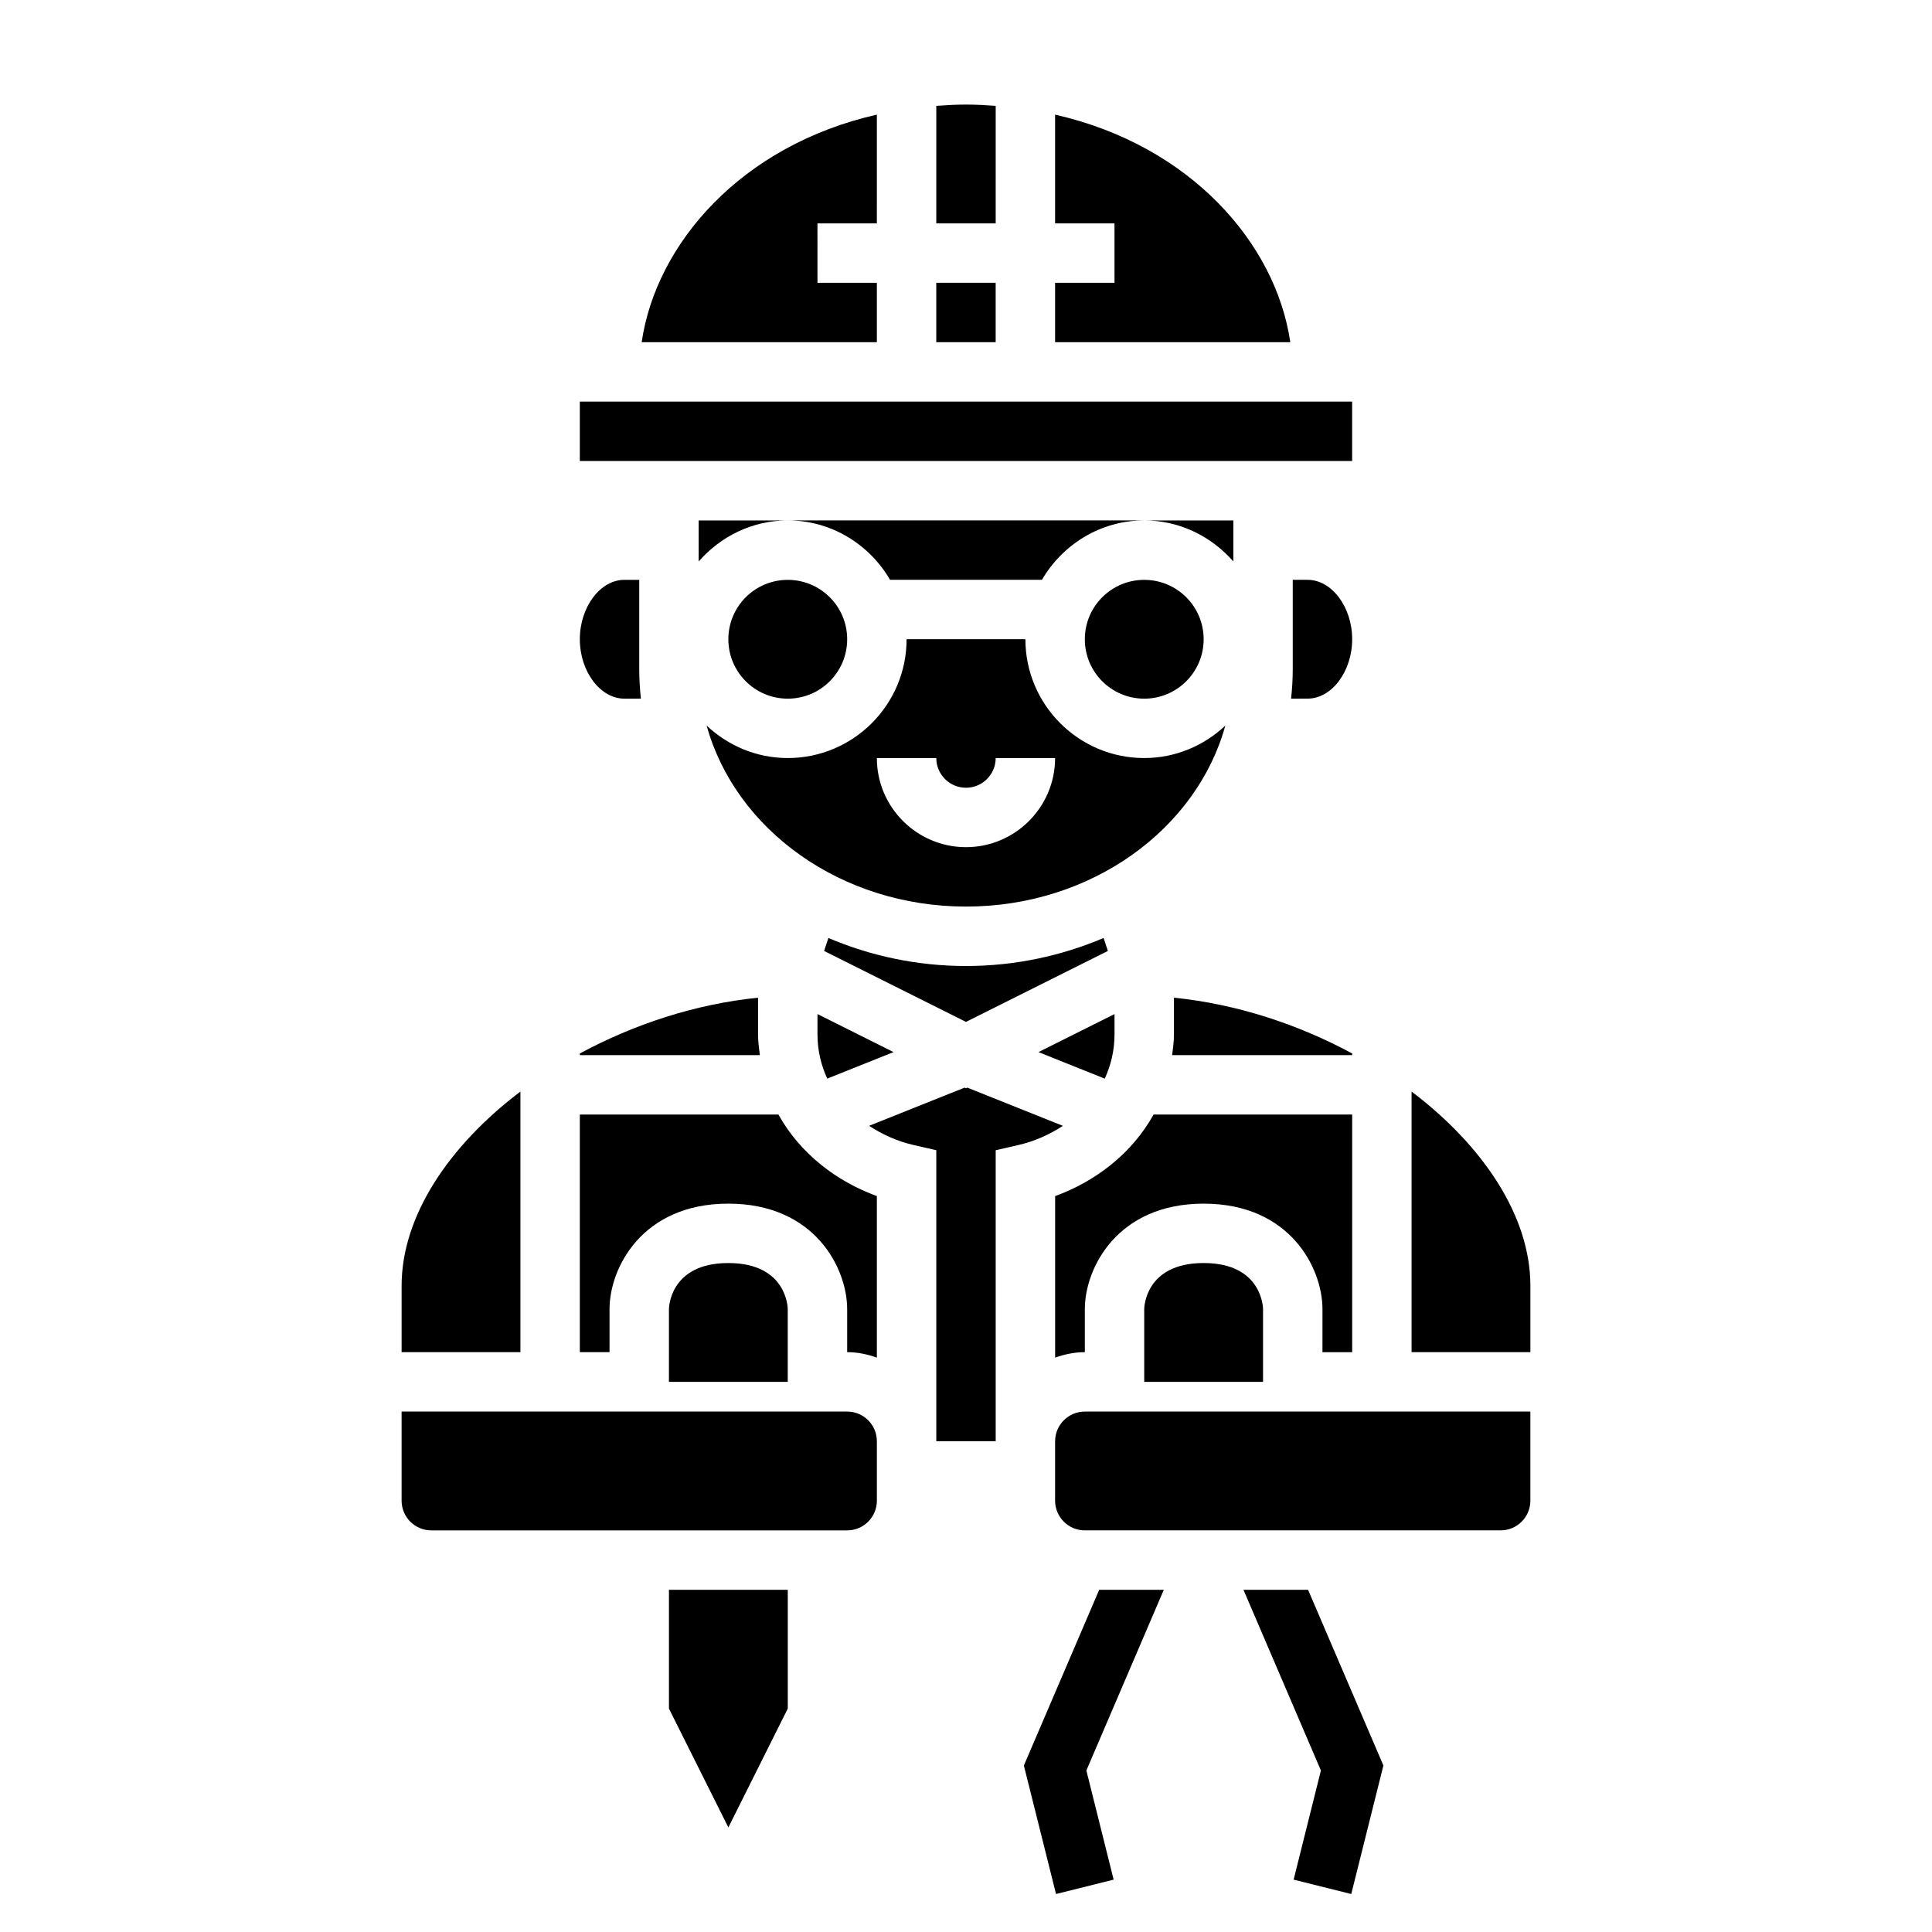 <?xml version="1.0" encoding="UTF-8"?>
<!-- Uploaded to: ICON Repo, www.svgrepo.com, Generator: ICON Repo Mixer Tools -->
<svg fill="#000000" width="800px" height="800px" version="1.1" viewBox="144 144 512 512" xmlns="http://www.w3.org/2000/svg">
 <g>
  <path d="m321.28 596.8 15.746 31.488 15.742-31.488v-31.488h-31.488z"/>
  <path d="m337.02 478.72c-15.742 0-15.742 12.203-15.742 12.203l-0.004 19.285h31.488v-19.285s0-12.203-15.742-12.203z"/>
  <path d="m447.23 490.92v19.285h31.488v-19.285s0-12.203-15.742-12.203c-15.746 0-15.746 12.203-15.746 12.203z"/>
  <path d="m435.3 565.31-19.965 46.57 8.52 34.055 15.27-3.812-7.227-28.922 20.523-47.891z"/>
  <path d="m473.53 565.31 20.523 47.891-7.227 28.922 15.27 3.812 8.52-34.055-19.965-46.57z"/>
  <path d="m437.6 396.01-1.141-3.434c-11.098 4.715-23.426 7.426-36.461 7.426s-25.363-2.707-36.465-7.422l-1.141 3.434 37.605 18.801z"/>
  <path d="m462.98 313.41c0 8.695-7.051 15.742-15.746 15.742-8.695 0-15.742-7.047-15.742-15.742s7.047-15.742 15.742-15.742c8.695 0 15.746 7.047 15.746 15.742"/>
  <path d="m470.85 281.92h-23.617c9.453 0 17.84 4.266 23.617 10.879z"/>
  <path d="m368.51 313.41c0 8.695-7.051 15.742-15.746 15.742s-15.742-7.047-15.742-15.742 7.047-15.742 15.742-15.742 15.746 7.047 15.746 15.742"/>
  <path d="m380.8 422.82-20.16-10.086v5.32c0 4.394 0.984 8.305 2.59 11.785z"/>
  <path d="m400 384.25c33.234 0 61.125-20.477 68.73-47.965-5.637 5.301-13.172 8.605-21.5 8.605-17.367 0-31.488-14.121-31.488-31.488h-31.488c0 17.367-14.121 31.488-31.488 31.488-8.328 0-15.863-3.305-21.5-8.605 7.606 27.492 35.496 47.965 68.734 47.965zm-7.875-39.359c0 4.344 3.527 7.871 7.871 7.871s7.871-3.527 7.871-7.871h15.742c0 13.02-10.598 23.617-23.617 23.617-13.02 0-23.617-10.598-23.617-23.617z"/>
  <path d="m329.15 292.8c5.781-6.613 14.164-10.879 23.617-10.879h-23.617z"/>
  <path d="m407.87 172.05c-2.582-0.18-5.18-0.336-7.871-0.336s-5.289 0.156-7.871 0.34l-0.004 31.148h15.742z"/>
  <path d="m379.88 297.66h40.242c5.465-9.367 15.508-15.742 27.109-15.742l-94.465-0.004c11.605 0 21.648 6.375 27.113 15.746z"/>
  <path d="m423.61 174.38v28.82h15.742v15.742h-15.742v15.742h62.332c-3.832-26.234-26.52-52.188-62.332-60.305z"/>
  <path d="m392.12 218.94h15.742v15.742h-15.742z"/>
  <path d="m297.66 250.43h204.67v15.742h-204.67z"/>
  <path d="m376.38 218.94h-15.742l-0.004-15.742h15.742l0.004-28.82c-35.809 8.117-58.496 34.07-62.332 60.309h62.332z"/>
  <path d="m350.29 439.36h-52.629v62.977h7.871v-11.414c0-10.801 8.551-27.945 31.488-27.945s31.488 17.145 31.488 27.945v11.414c2.769 0 5.398 0.566 7.871 1.449v-42.816c-10.461-3.789-20.277-11.117-26.09-21.609z"/>
  <path d="m400.36 432.23-0.359 0.18-0.363-0.18-25.316 10.125c3.644 2.387 7.652 4.141 11.699 5.062l6.106 1.406v77.121h15.742v-77.121l6.109-1.402c4.039-0.93 8.055-2.684 11.699-5.062z"/>
  <path d="m368.51 518.08h-118.08v23.617c0 4.344 3.527 7.871 7.871 7.871h110.21c4.344 0 7.871-3.527 7.871-7.871v-15.742c0.004-4.348-3.523-7.875-7.867-7.875z"/>
  <path d="m423.61 525.95v15.742c0 4.344 3.527 7.871 7.871 7.871h110.21c4.344 0 7.871-3.527 7.871-7.871v-23.617l-118.07 0.004c-4.348 0-7.875 3.527-7.875 7.871z"/>
  <path d="m518.08 433.27v69.062h31.488v-17.594c0-18.5-12.562-37.141-31.488-51.469z"/>
  <path d="m281.92 433.27c-18.926 14.328-31.488 32.969-31.488 51.469v17.594h31.488z"/>
  <path d="m502.34 502.34v-62.977h-52.633c-5.809 10.492-15.625 17.82-26.086 21.609v42.816c2.469-0.883 5.098-1.449 7.871-1.449v-11.414c0-10.801 8.551-27.945 31.488-27.945s31.488 17.145 31.488 27.945l-0.004 11.414z"/>
  <path d="m344.89 418.06v-9.66c-16.703 1.691-32.977 7.086-47.23 14.785v0.43h47.703c-0.223-1.816-0.473-3.621-0.473-5.555z"/>
  <path d="m439.36 418.06v-5.32l-20.16 10.078 17.57 7.031c1.605-3.484 2.59-7.398 2.59-11.789z"/>
  <path d="m502.34 423.18c-14.258-7.699-30.527-13.09-47.23-14.785v9.66c0 1.938-0.25 3.738-0.473 5.559h47.703z"/>
  <path d="m309.47 329.15h4.375c-0.281-2.59-0.438-5.211-0.438-7.871v-23.617h-3.938c-6.398 0-11.809 7.211-11.809 15.742 0.004 8.539 5.41 15.746 11.809 15.746z"/>
  <path d="m490.53 297.66h-3.938v23.617c0 2.66-0.156 5.281-0.441 7.871l4.379-0.004c6.398 0 11.809-7.211 11.809-15.742 0-8.535-5.41-15.742-11.809-15.742z"/>
 </g>
</svg>
